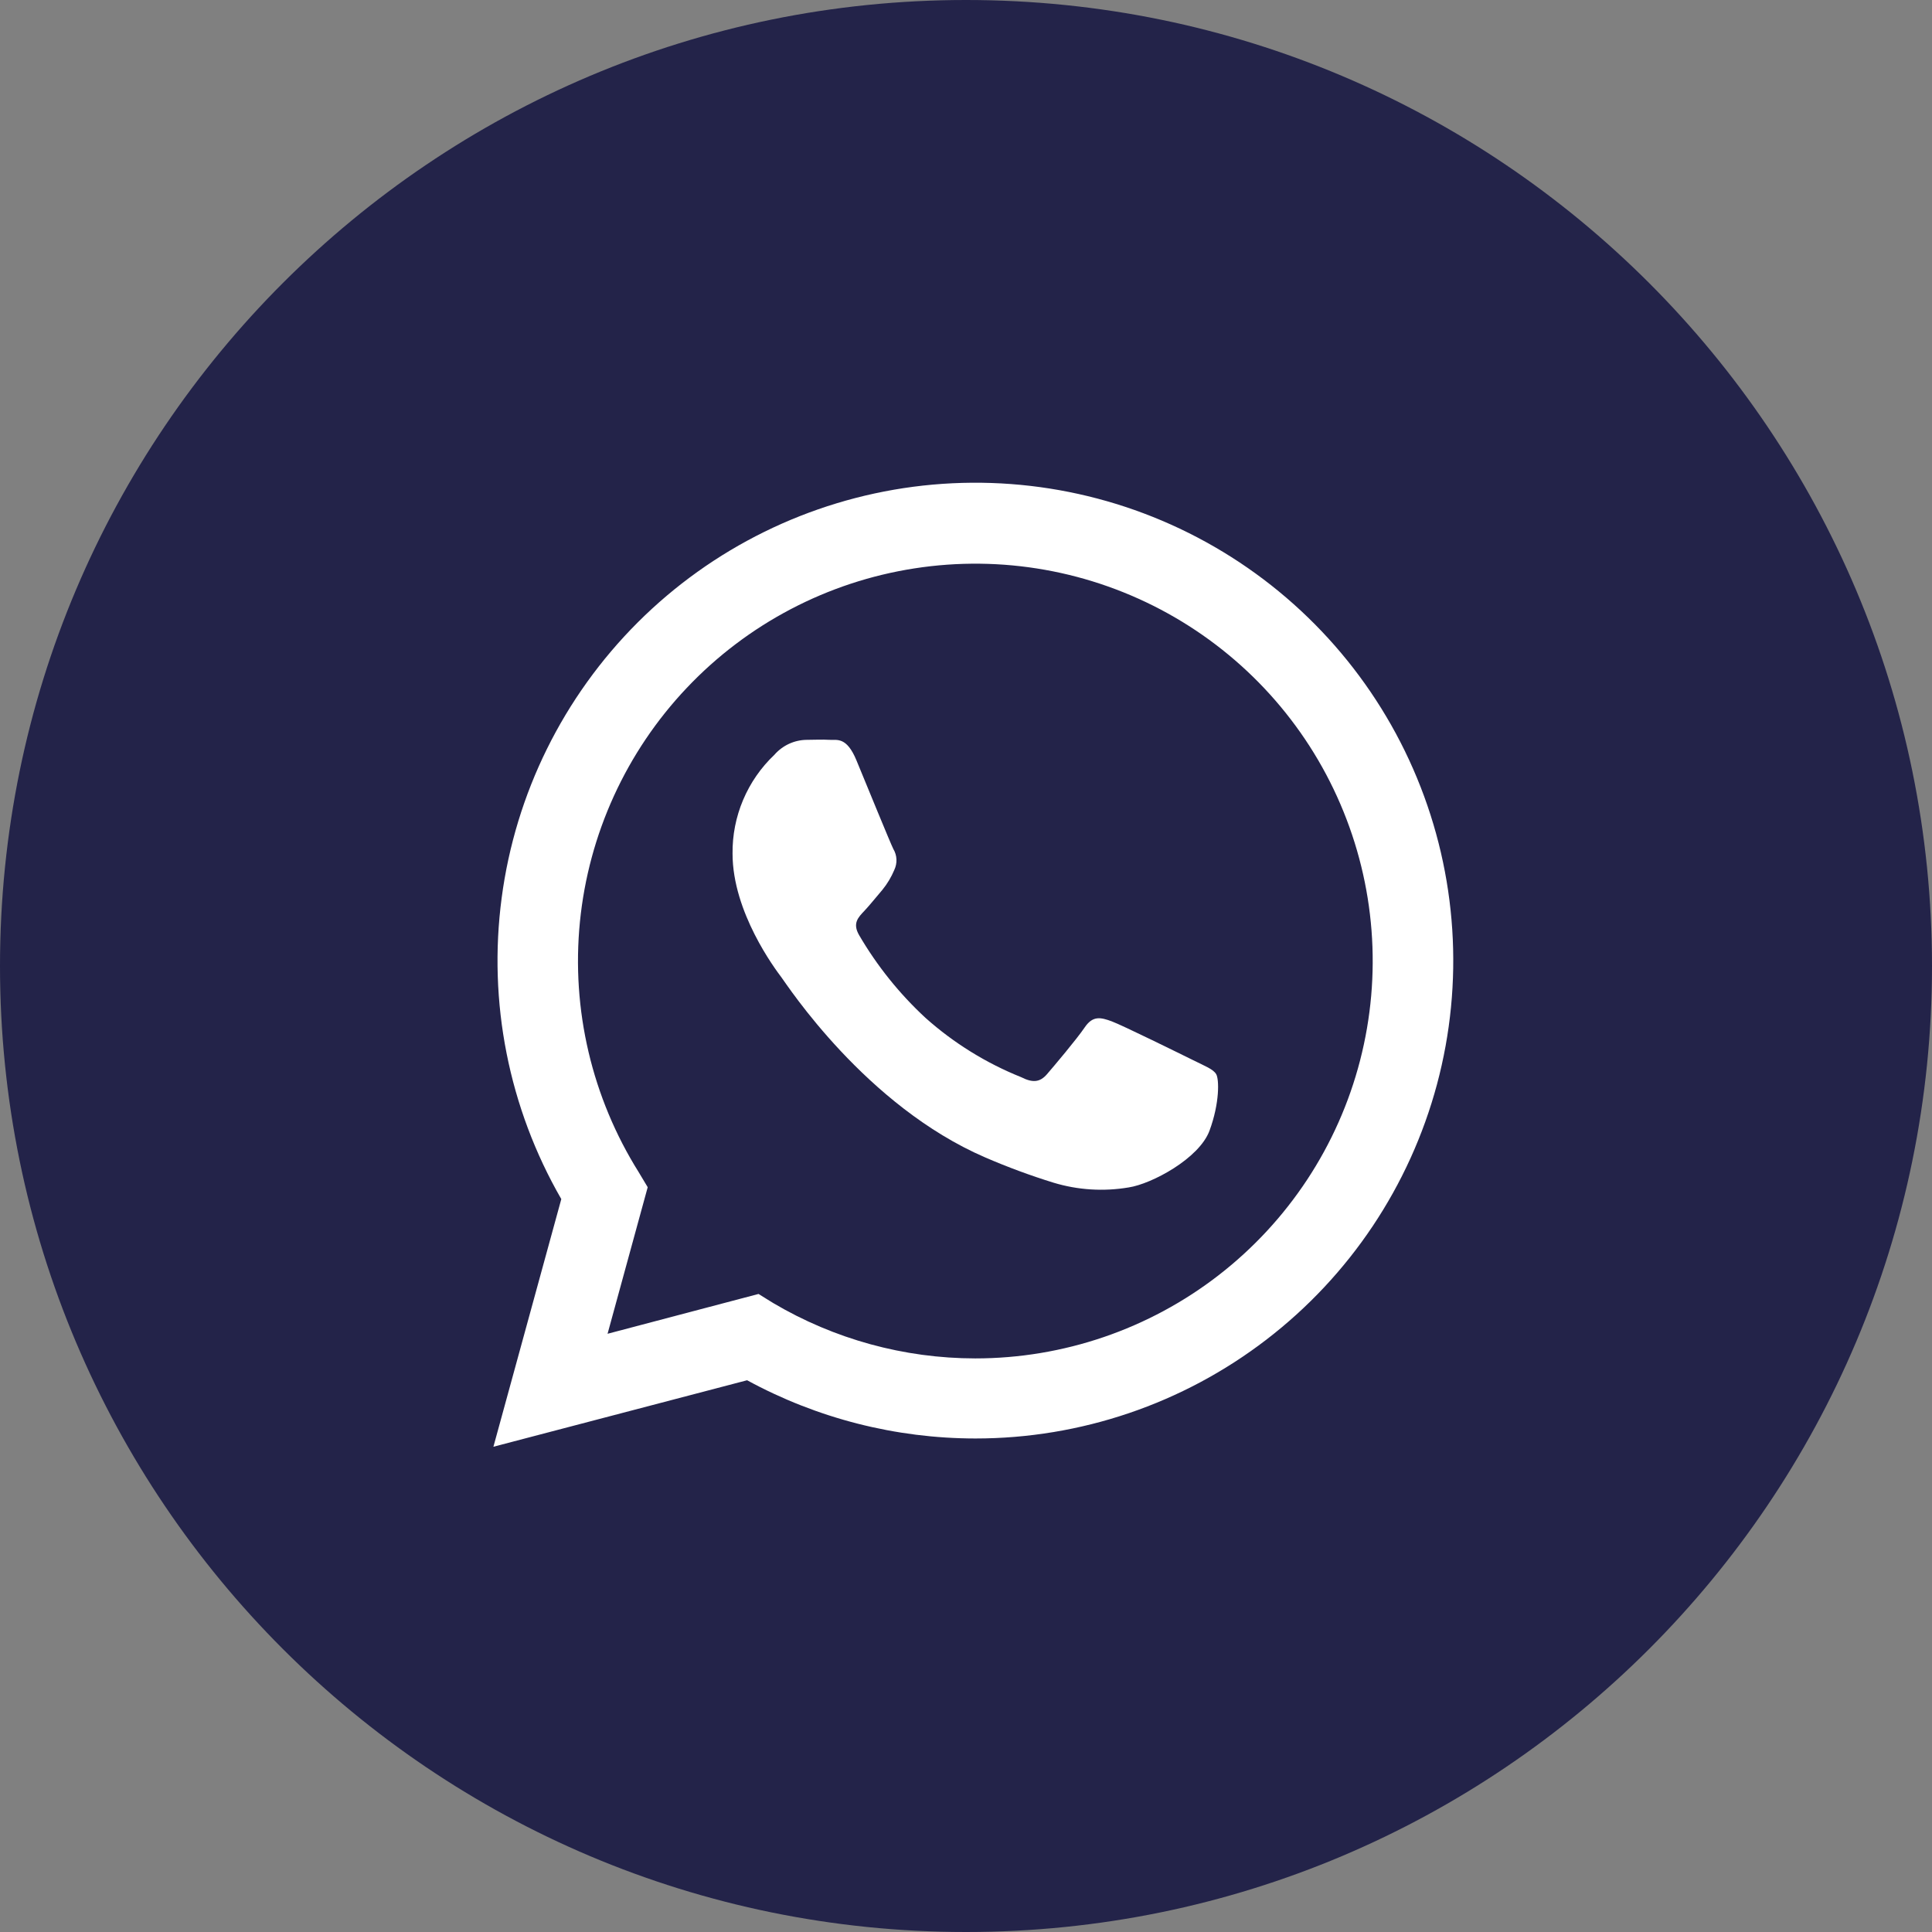 <?xml version="1.0" encoding="UTF-8"?> <svg xmlns="http://www.w3.org/2000/svg" width="36" height="36" viewBox="0 0 36 36" fill="none"><rect x="0" y="0" width="36" height="36" fill="#808080" stroke="none"/><g clip-path="url(#clip0_426_217)"><path d="M18 36C27.941 36 36 27.941 36 18C36 8.059 27.941 0 18 0C8.059 0 0 8.059 0 18C0 27.941 8.059 36 18 36Z" fill="#232349"></path><path d="M9.194 26.958L10.459 22.343C9.48 20.645 9.09 18.672 9.348 16.729C9.605 14.786 10.497 12.983 11.883 11.598C13.27 10.213 15.075 9.325 17.018 9.07C18.961 8.816 20.934 9.209 22.631 10.19C24.328 11.171 25.654 12.684 26.403 14.495C27.152 16.305 27.283 18.313 26.776 20.206C26.268 22.099 25.15 23.771 23.595 24.964C22.041 26.157 20.136 26.804 18.176 26.804C16.689 26.803 15.227 26.43 13.921 25.719L9.194 26.958ZM14.134 24.111L14.405 24.279C15.546 24.954 16.847 25.311 18.173 25.312C19.814 25.312 21.409 24.767 22.707 23.762C24.005 22.757 24.933 21.349 25.343 19.76C25.754 18.17 25.624 16.489 24.975 14.981C24.327 13.473 23.195 12.224 21.759 11.429C20.322 10.634 18.662 10.339 17.04 10.591C15.418 10.842 13.925 11.626 12.797 12.818C11.668 14.01 10.968 15.544 10.806 17.177C10.644 18.811 11.03 20.452 11.902 21.843L12.069 22.122L11.321 24.853L14.134 24.111Z" fill="white"></path><path fill-rule="evenodd" clip-rule="evenodd" d="M22.662 20.016C22.607 19.922 22.457 19.867 22.235 19.756C22.012 19.646 20.919 19.107 20.715 19.031C20.51 18.956 20.363 18.921 20.212 19.144C20.061 19.366 19.638 19.867 19.509 20.016C19.38 20.165 19.248 20.183 19.027 20.071C18.374 19.809 17.772 19.436 17.247 18.968C16.76 18.518 16.343 17.998 16.009 17.426C15.879 17.203 15.994 17.091 16.107 16.972C16.219 16.853 16.329 16.711 16.441 16.582C16.533 16.469 16.608 16.344 16.664 16.21C16.693 16.148 16.707 16.081 16.704 16.013C16.701 15.945 16.681 15.878 16.646 15.82C16.59 15.709 16.143 14.614 15.959 14.169C15.775 13.723 15.596 13.794 15.457 13.786C15.318 13.777 15.179 13.786 15.031 13.786C14.917 13.787 14.804 13.813 14.7 13.861C14.597 13.909 14.504 13.979 14.429 14.065C14.179 14.302 13.981 14.588 13.847 14.905C13.713 15.222 13.646 15.563 13.65 15.907C13.65 17.002 14.447 18.06 14.559 18.209C14.671 18.358 16.128 20.605 18.36 21.568C18.775 21.747 19.198 21.904 19.629 22.037C20.083 22.175 20.563 22.205 21.031 22.126C21.458 22.062 22.347 21.587 22.538 21.067C22.729 20.548 22.717 20.108 22.662 20.016Z" fill="white"></path></g><defs><clipPath id="clip0_426_217"><rect width="36" height="36" fill="white"></rect></clipPath></defs></svg> 